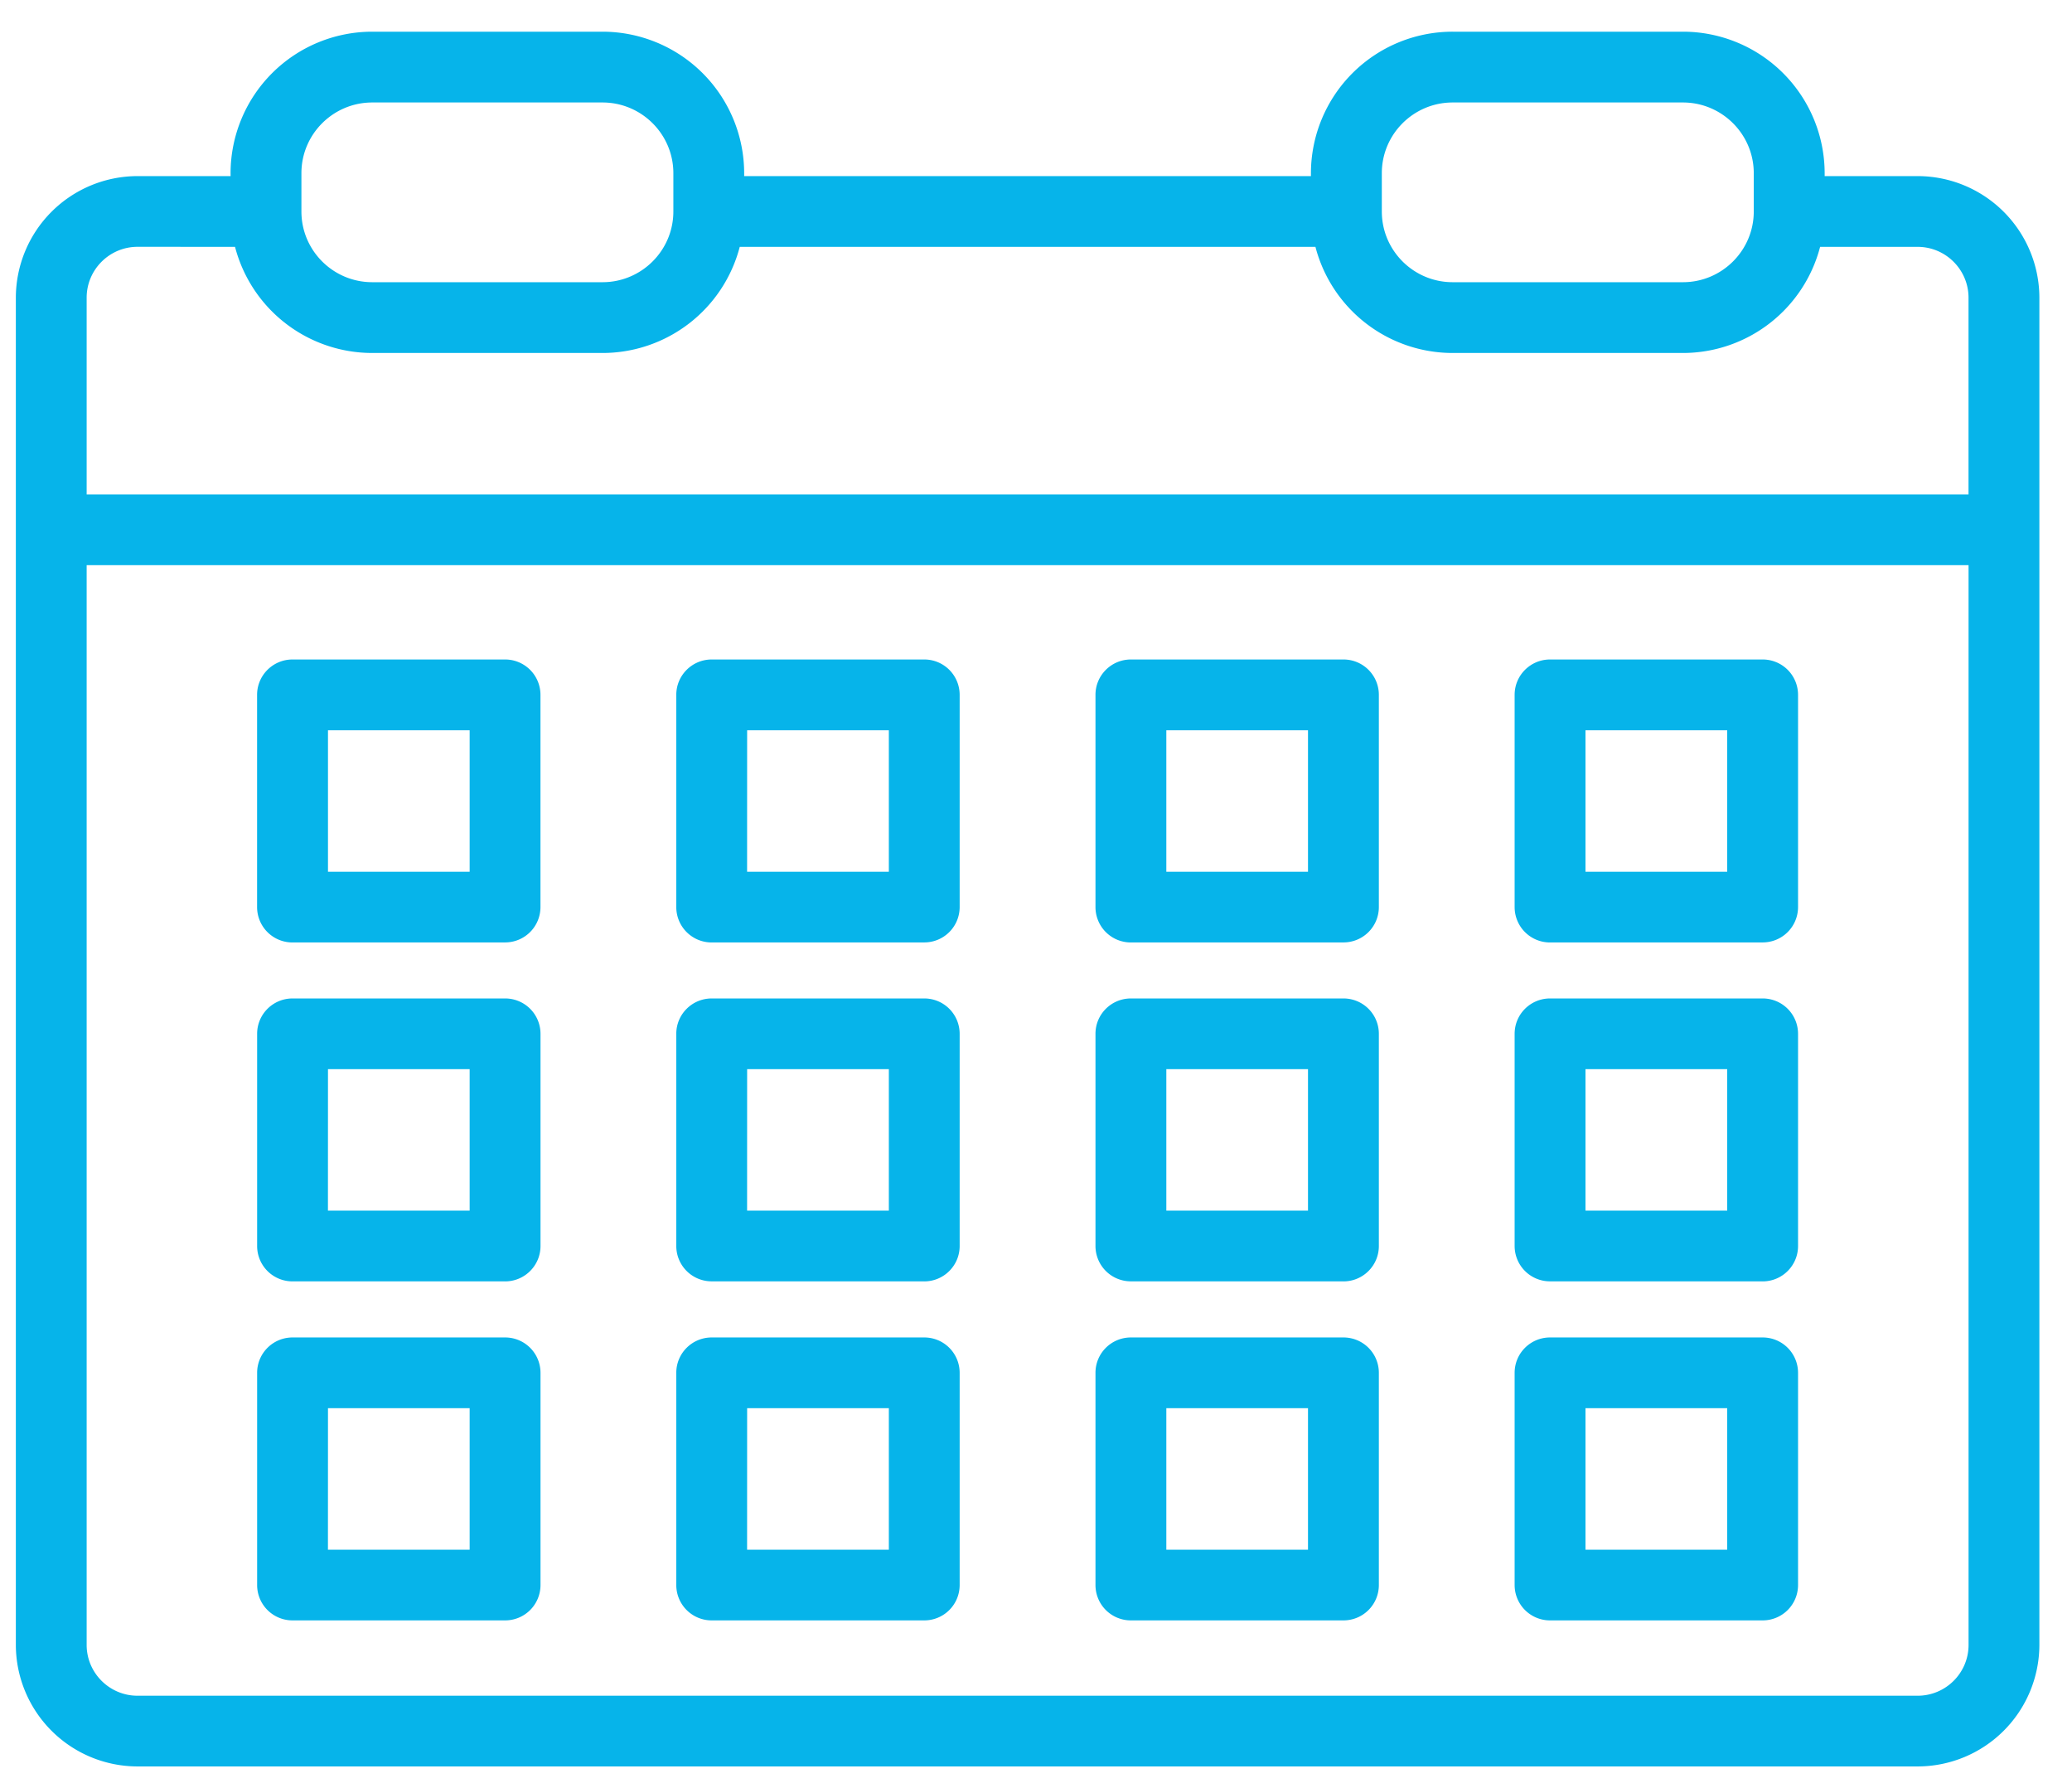<?xml version="1.0" encoding="UTF-8"?> <svg xmlns="http://www.w3.org/2000/svg" width="51" height="44" viewBox="0 0 51 44"><g><g><path fill="#06b4ea" d="M5.675 4.262A3.488 3.488 0 0 1 9.163.78h5.667a3.488 3.488 0 0 1 3.487 3.482v.072h13.95v-.072A3.488 3.488 0 0 1 35.757.78h5.667a3.488 3.488 0 0 1 3.488 3.482v.072h2.288a2.998 2.998 0 0 1 2.997 2.993V40.48a2.998 2.998 0 0 1-2.997 2.992H3.386A2.998 2.998 0 0 1 .39 40.481V7.327a2.998 2.998 0 0 1 2.997-2.993h2.289zm3.488-1.74c-.962 0-1.744.78-1.744 1.74v.943c0 .96.782 1.74 1.744 1.74h5.667c.961 0 1.744-.78 1.744-1.74v-.943c0-.96-.783-1.74-1.744-1.74zm26.593 0c-.962 0-1.744.78-1.744 1.74v.943c0 .96.782 1.74 1.744 1.74h5.667c.961 0 1.744-.78 1.744-1.74v-.943c0-.96-.783-1.74-1.744-1.74zM3.386 6.074c-.691 0-1.253.562-1.253 1.252v4.842h46.32V7.327c0-.69-.562-1.252-1.254-1.252H44.8a3.492 3.492 0 0 1-3.377 2.612h-5.667a3.492 3.492 0 0 1-3.378-2.612h-14.17a3.492 3.492 0 0 1-3.378 2.612H9.163a3.492 3.492 0 0 1-3.378-2.612zM2.133 40.481c0 .69.562 1.251 1.253 1.251H47.2c.692 0 1.254-.56 1.254-1.251V13.909H2.133zm10.3-17.287H7.2a.87.87 0 0 1-.872-.87V17.1c0-.48.39-.87.872-.87h5.231a.87.87 0 0 1 .872.87v5.223a.87.87 0 0 1-.872.87zm-4.36-1.74h3.487v-3.482H8.073zm14.676 1.74h-5.231a.87.87 0 0 1-.872-.87V17.1c0-.48.39-.87.872-.87h5.231a.87.87 0 0 1 .872.87v5.223a.87.87 0 0 1-.872.87zm-4.36-1.74h3.489v-3.482H18.39zm14.679 1.74h-5.232a.87.87 0 0 1-.872-.87V17.1c0-.48.39-.87.872-.87h5.232a.87.87 0 0 1 .871.87v5.223a.87.87 0 0 1-.871.87zm-4.36-1.74h3.487v-3.482h-3.487zm14.677 1.74h-5.232a.87.87 0 0 1-.872-.87V17.1c0-.48.39-.87.872-.87h5.232a.87.87 0 0 1 .872.87v5.223a.87.87 0 0 1-.872.87zm-4.36-1.74h3.488v-3.482h-3.488zM12.432 31.535H7.201a.87.87 0 0 1-.872-.87v-5.223c0-.481.39-.87.872-.87h5.231a.87.87 0 0 1 .872.87v5.223c0 .48-.39.87-.872.87zm-4.36-1.741h3.488v-3.482H8.073zm14.677 1.74h-5.231a.87.87 0 0 1-.872-.87v-5.222c0-.481.39-.87.872-.87h5.231a.87.87 0 0 1 .872.87v5.223c0 .48-.39.87-.872.87zm-4.36-1.74h3.489v-3.482H18.39zm14.679 1.74h-5.232a.87.87 0 0 1-.872-.87v-5.222c0-.481.39-.87.872-.87h5.232a.87.87 0 0 1 .871.87v5.223c0 .48-.39.87-.871.87zm-4.36-1.74h3.487v-3.482h-3.487zm14.677 1.74h-5.232a.87.87 0 0 1-.872-.87v-5.222c0-.481.39-.87.872-.87h5.232a.87.87 0 0 1 .872.87v5.223c0 .48-.39.87-.872.87zm-4.36-1.74h3.488v-3.482h-3.488zM12.432 39.878H7.201a.87.87 0 0 1-.872-.87v-5.223c0-.481.39-.87.872-.87h5.231a.87.87 0 0 1 .872.87v5.223a.87.87 0 0 1-.872.87zm-4.36-1.74h3.488v-3.482H8.073zm14.677 1.74h-5.231a.87.87 0 0 1-.872-.87v-5.223c0-.481.39-.87.872-.87h5.231a.87.87 0 0 1 .872.87v5.223a.87.87 0 0 1-.872.87zm-4.36-1.74h3.489v-3.482H18.39zm14.679 1.74h-5.232a.87.87 0 0 1-.872-.87v-5.223c0-.481.39-.87.872-.87h5.232a.87.87 0 0 1 .871.87v5.223a.87.87 0 0 1-.871.87zm-4.36-1.74h3.487v-3.482h-3.487zm14.677 1.74h-5.232a.87.87 0 0 1-.872-.87v-5.223c0-.481.39-.87.872-.87h5.232a.87.87 0 0 1 .872.87v5.223a.87.87 0 0 1-.872.87zm-4.36-1.74h3.488v-3.482h-3.488z"></path></g></g></svg> 